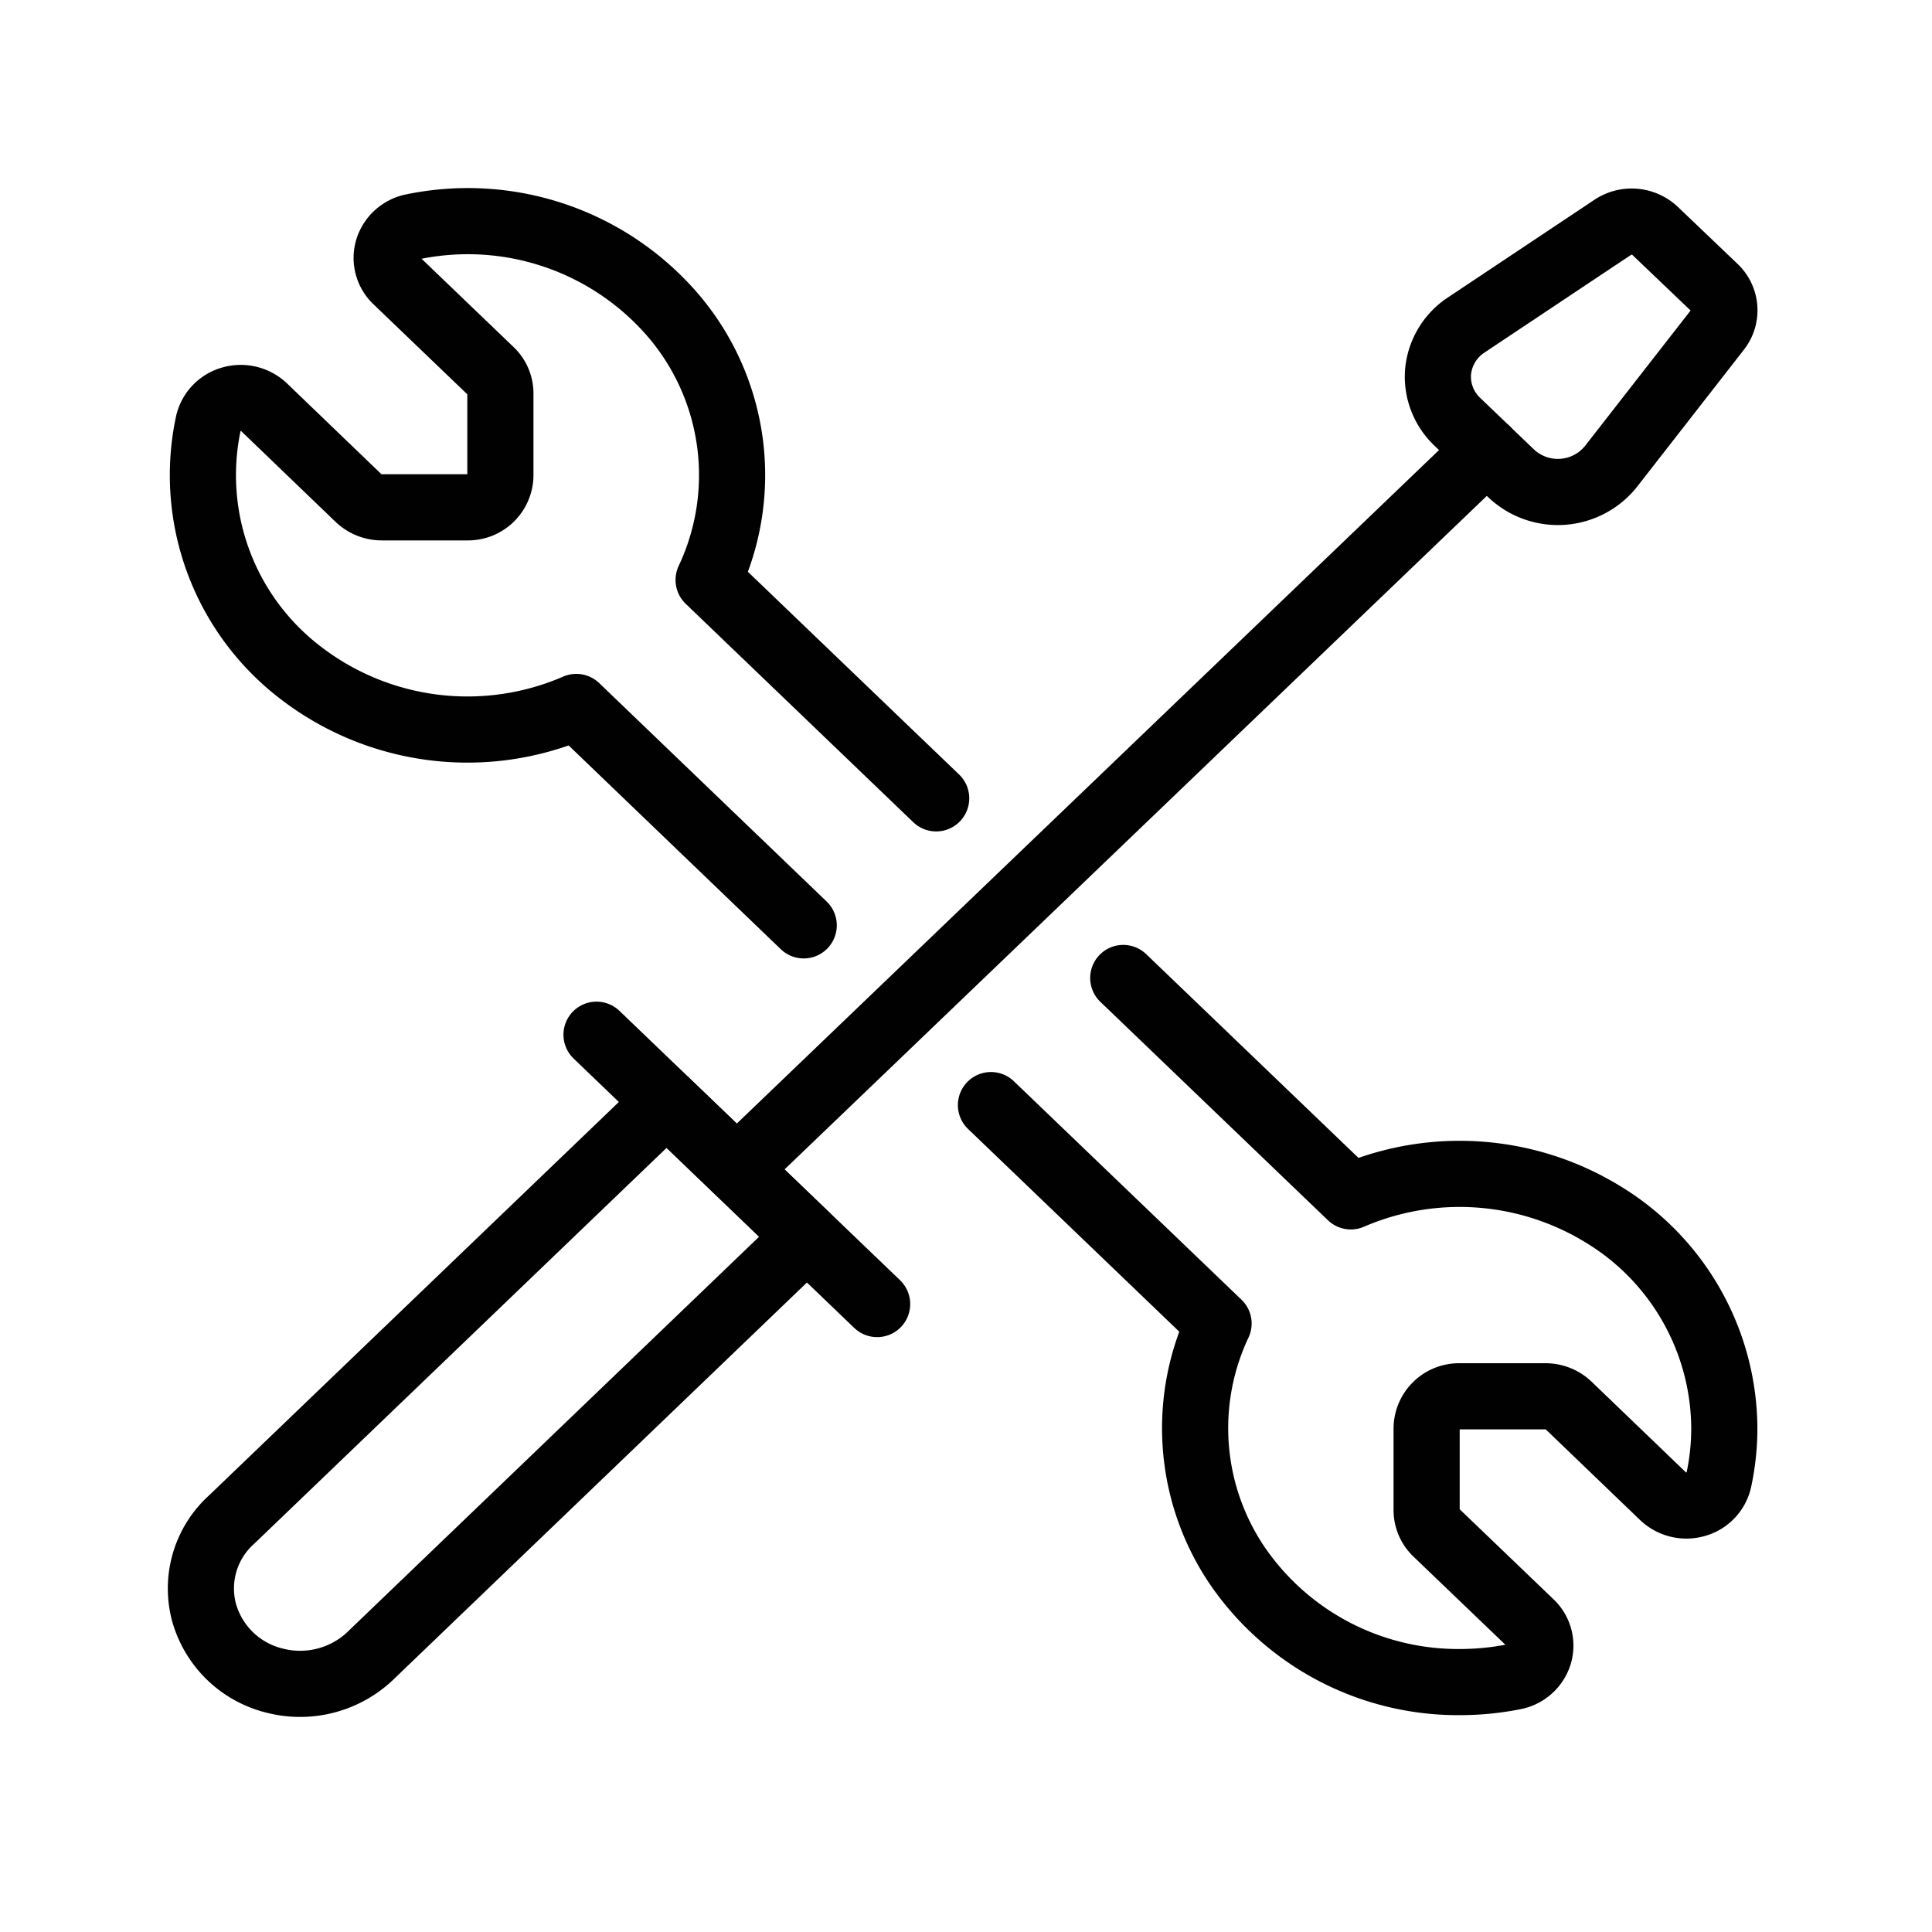 <?xml version="1.0" encoding="UTF-8"?>
<svg xmlns="http://www.w3.org/2000/svg" id="ad2c69ca-5c55-4df2-bffd-05fb6f1d5c1d" data-name="Ebene 1" viewBox="0 0 50 50">
  <defs>
    <style>.b0da2ac8-1231-4677-8831-6ea1109b0446{fill:none;stroke:#010101;stroke-linecap:round;stroke-linejoin:round;stroke-width:1.712px;}</style>
  </defs>
  <g id="e3650fd6-59ab-4876-933a-cd0e6ca13260" data-name="Tools-Construction / Tools / tools-wench-screwdriver">
    <g id="b170d296-cd62-4904-9f85-85fb0dccfc7d" data-name="Group 33">
      <g id="bd9a0b16-455d-41ad-97df-14f5dca3c243" data-name="Light 30">
        <path id="ab18660f-2cf5-4240-a1b2-616fcbd1407e" data-name="Shape 127" class="b0da2ac8-1231-4677-8831-6ea1109b0446" d="M9.633,42.806a2.64,2.64,0,0,1-2.507.693A2.52,2.52,0,0,1,5.28,41.728,2.4,2.4,0,0,1,6,39.321l11.25-10.8,3.631,3.486Z"></path>
        <path id="a3790b46-eb98-4ea3-adde-a596203e3703" data-name="Shape 128" class="b0da2ac8-1231-4677-8831-6ea1109b0446" d="M15.438,26.778,22.7,33.749"></path>
        <path id="e32dc8bb-5008-4eb5-a2a8-e2a14fa777d7" data-name="Shape 129" class="b0da2ac8-1231-4677-8831-6ea1109b0446" d="M38.479,11.647,19.069,30.263"></path>
        <path id="f43269fa-87dd-48d4-b539-ec59b8ed03d8" data-name="Shape 130" class="b0da2ac8-1231-4677-8831-6ea1109b0446" d="M41.69,12.074a1.76,1.76,0,0,1-2.582.177l-1.39-1.333a1.607,1.607,0,0,1-.5-1.307,1.633,1.633,0,0,1,.727-1.2l3.794-2.529a.883.883,0,0,1,1.094.093L44.378,7.45a.8.8,0,0,1,.077,1.077Z"></path>
        <path id="be38b2d4-b387-43dc-9c89-80134e2db6e9" data-name="Shape 131" class="b0da2ac8-1231-4677-8831-6ea1109b0446" d="M24.228,20.661l-5.889-5.652a6.362,6.362,0,0,0-.9-6.825A7.006,7.006,0,0,0,10.69,5.868a.842.842,0,0,0-.647.569.8.8,0,0,0,.216.821L12.7,9.6a.806.806,0,0,1,.25.58v2.129a.839.839,0,0,1-.856.821H9.884a.874.874,0,0,1-.605-.24L6.836,10.541a.879.879,0,0,0-.849-.207.838.838,0,0,0-.594.619,6.435,6.435,0,0,0,2.413,6.478,7.079,7.079,0,0,0,7.109.865L20.8,23.948"></path>
        <path id="b0442a58-b07e-4bbc-8d9f-4cd2733c55d8" data-name="Shape 132" class="b0da2ac8-1231-4677-8831-6ea1109b0446" d="M29.07,25.31l5.889,5.652a7.1,7.1,0,0,1,6.535.47,6.513,6.513,0,0,1,3.131,5.526,6.335,6.335,0,0,1-.144,1.351.835.835,0,0,1-.593.619.881.881,0,0,1-.85-.207L40.6,36.378a.872.872,0,0,0-.6-.242H37.777a.84.84,0,0,0-.856.822v2.125a.81.81,0,0,0,.25.582l2.443,2.343a.8.8,0,0,1,.215.816.843.843,0,0,1-.644.57,7.227,7.227,0,0,1-1.408.138,6.924,6.924,0,0,1-5.753-3.008,6.348,6.348,0,0,1-.488-6.271L25.646,28.6"></path>
      </g>
    </g>
  </g>
</svg>
